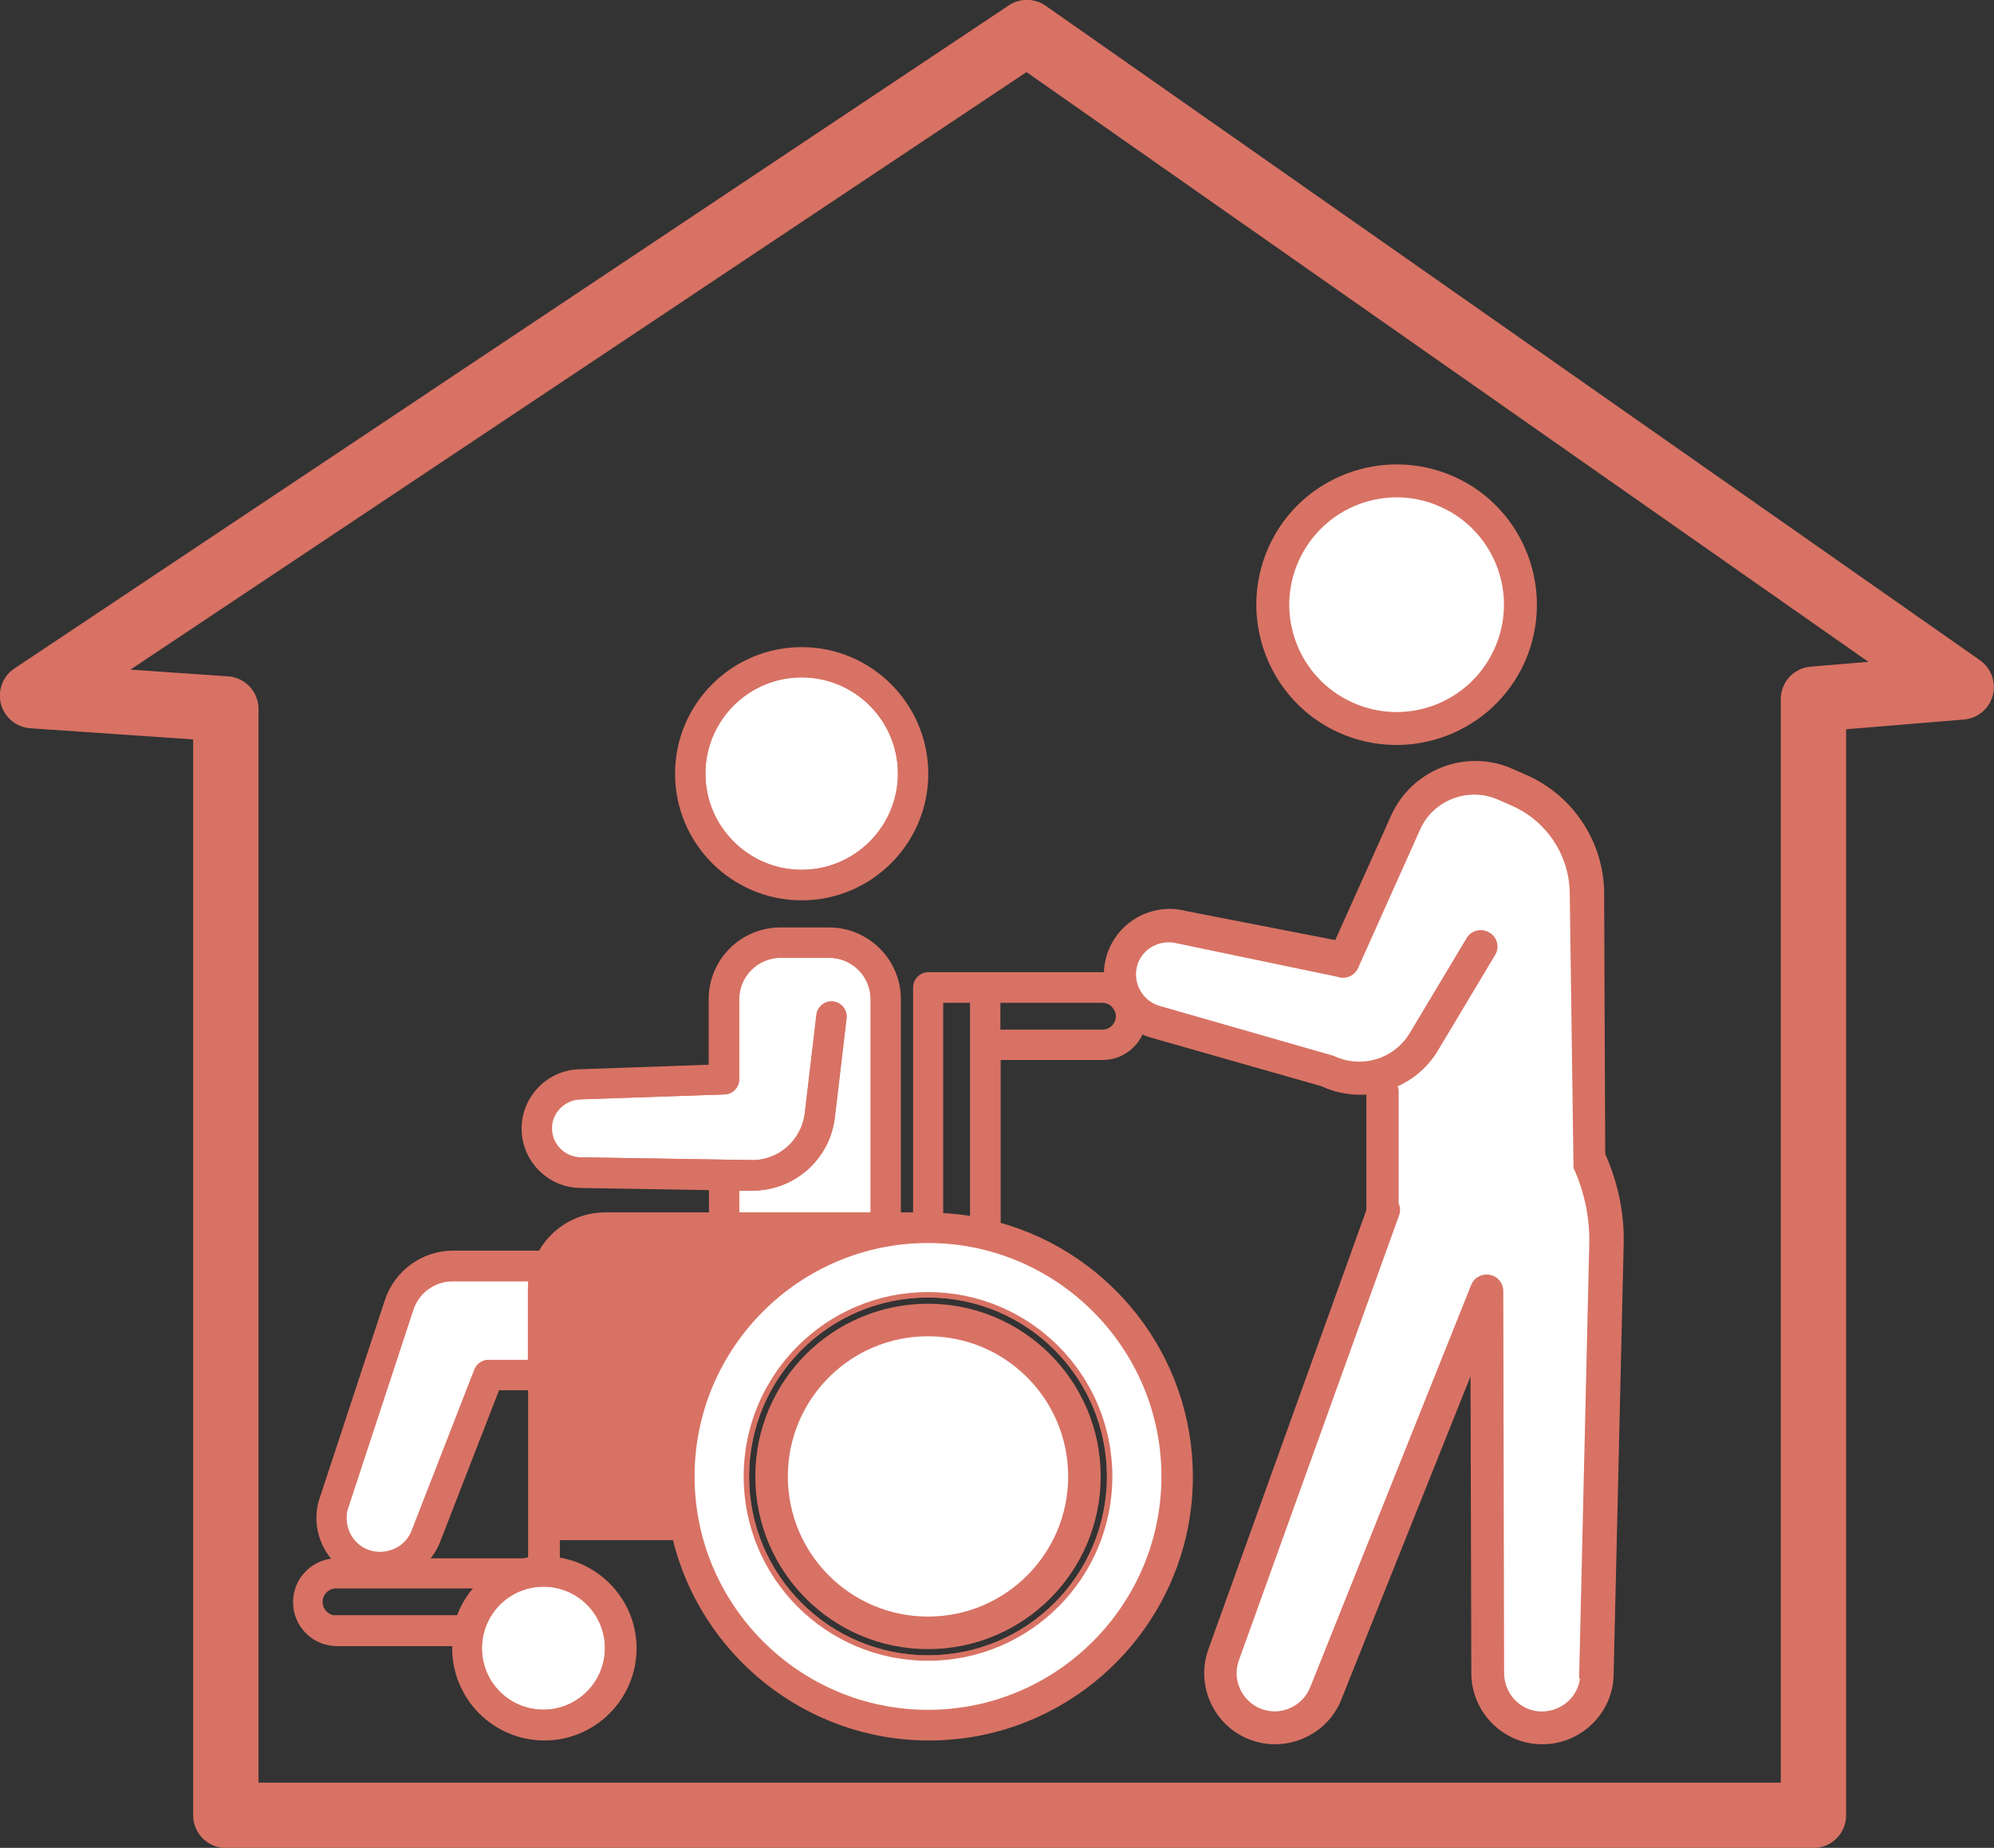 <?xml version="1.0" encoding="UTF-8"?>
<svg id="_レイヤー_2" data-name="レイヤー 2" xmlns="http://www.w3.org/2000/svg" viewBox="0 0 73.55 68.16">
  <rect x="0" y="0" width="73.55" height="68.16" fill="#333333" stroke="none"/>
  <defs>
    <style>
      .cls-1, .cls-2 {
        fill: #fff;
      }

      .cls-3 {
        stroke-linecap: round;
        stroke-linejoin: round;
        stroke-width: 2.41px;
      }

      .cls-3, .cls-2, .cls-4, .cls-5 {
        stroke: #d87264;
      }

      .cls-3, .cls-5 {
        fill: none;
      }

      .cls-2, .cls-4 {
        stroke-width: .2px;
      }

      .cls-2, .cls-4, .cls-5 {
        stroke-miterlimit: 10;
      }

      .cls-6, .cls-4 {
        fill: #d87264;
      }

      .cls-5 {
        stroke-width: 1.2px;
      }
    </style>
  </defs>
  <g id="TOP">
    <g>
      <polygon class="cls-3" points="72.34 25.34 37.88 1.2 1.2 25.66 8.33 26.15 8.33 66.96 66.89 66.96 66.89 25.79 72.34 25.34"/>
      <g>
        <path class="cls-2" d="m20.51,55.78v-8.23c0-1,.81-1.81,1.81-1.81h7.81c-3.26,1.54-5.52,4.87-5.52,8.71,0,.45.03.89.09,1.32h-4.18Z"/>
        <g>
          <path class="cls-2" d="m22.42,60.8c0,1.31-1.06,2.37-2.37,2.37s-2.37-1.06-2.37-2.37,1.06-2.37,2.37-2.37,2.37,1.06,2.37,2.37Z"/>
          <g>
            <path class="cls-2" d="m27.16,43.82h.54s.03,0,.05,0c1.51,0,2.78-1.12,2.95-2.63l.43-3.64c.03-.25-.15-.48-.4-.51-.25-.03-.48.15-.51.4l-.43,3.64c-.13,1.05-1.03,1.84-2.08,1.81l-6.28-.1c-.65,0-1.17-.53-1.17-1.17s.53-1.17,1.19-1.17l5.27-.18c.25,0,.45-.21.45-.46v-2.95c0-.9.73-1.63,1.63-1.63h1.79c.9,0,1.63.73,1.63,1.63v7.96h-5.05v-1Z"/>
            <path class="cls-2" d="m12.77,55.53l2.39-7.27c.23-.66.85-1.1,1.54-1.1h2.91c-.02.13-.03.26-.03.39v2.71h-1.55c-.19,0-.36.12-.43.29l-2.3,5.91c-.12.34-.37.61-.7.76-.33.15-.7.17-1.03.05-.34-.12-.61-.37-.76-.7-.15-.33-.17-.7-.04-1.05Z"/>
            <circle class="cls-2" cx="29.57" cy="28.54" r="3.65"/>
          </g>
          <path class="cls-2" d="m34.23,45.75c-4.8,0-8.71,3.91-8.71,8.71s3.91,8.71,8.71,8.71,8.71-3.91,8.71-8.71-3.91-8.71-8.71-8.71Zm0,15.41c-3.69,0-6.7-3-6.7-6.7s3-6.7,6.7-6.7,6.7,3,6.7,6.7-3,6.7-6.7,6.7Z"/>
          <g>
            <path class="cls-4" d="m36.81,45.18v-6.18h3.86c.84,0,1.52-.68,1.52-1.52s-.68-1.52-1.52-1.52h-6.43c-.25,0-.46.21-.46.46v8.4h-.65v-7.96c0-1.41-1.15-2.55-2.55-2.55h-1.79c-1.41,0-2.55,1.14-2.55,2.55v2.51l-4.81.17c-1.15,0-2.09.94-2.09,2.09s.94,2.09,2.09,2.09l4.82.08v1.02h-3.92c-1.03,0-1.92.57-2.39,1.41h-3.22c-1.09,0-2.06.69-2.42,1.73l-2.39,7.26c-.21.57-.18,1.19.08,1.74.11.23.26.44.43.62-.83,0-1.51.68-1.51,1.52s.68,1.52,1.52,1.52h4.35c0,.06,0,.12,0,.18,0,1.82,1.48,3.3,3.3,3.3s3.3-1.48,3.3-3.3c0-1.66-1.24-3.03-2.83-3.26v-.83h4.35c1.01,4.23,4.83,7.39,9.37,7.39,5.31,0,9.63-4.32,9.63-9.63,0-4.42-2.99-8.15-7.06-9.28Zm4.45-7.7c0,.33-.27.6-.6.6h-3.86v-1.19h3.86c.33,0,.6.27.6.6Zm-5.38-.6v8.09c-.39-.07-.79-.11-1.19-.13v-7.95h1.19Zm-8.73,6.94h.54s.03,0,.05,0c1.51,0,2.78-1.12,2.95-2.63l.43-3.64c.03-.25-.15-.48-.4-.51-.25-.03-.48.15-.51.4l-.43,3.64c-.13,1.05-1.03,1.84-2.08,1.81l-6.28-.1c-.65,0-1.17-.53-1.17-1.17s.53-1.17,1.19-1.17l5.27-.18c.25,0,.45-.21.45-.46v-2.95c0-.9.73-1.63,1.63-1.63h1.79c.9,0,1.63.73,1.63,1.63v7.96h-5.05v-1Zm-7.84,13.76h-3.65c.22-.22.39-.49.5-.79l2.18-5.61h1.24v6.35c-.09.01-.18.03-.27.05Zm-6.55-2.05l2.39-7.27c.23-.66.85-1.1,1.54-1.1h2.91c-.02.13-.03.26-.03.39v2.71h-1.55c-.19,0-.36.12-.43.29l-2.3,5.91c-.12.34-.37.61-.7.76-.33.15-.7.17-1.03.05-.34-.12-.61-.37-.76-.7-.15-.33-.17-.7-.04-1.05Zm-.36,4.16c-.33,0-.6-.27-.6-.6s.27-.6.6-.6h5.27c-.33.34-.58.74-.74,1.19h-4.53Zm10.01,1.1c0,1.31-1.06,2.37-2.37,2.37s-2.37-1.06-2.37-2.37,1.06-2.37,2.37-2.37,2.37,1.06,2.37,2.37Zm-1.91-5.02v-8.23c0-1,.81-1.81,1.81-1.81h7.81c-3.26,1.54-5.52,4.87-5.52,8.71,0,.45.03.89.09,1.32h-4.18Zm13.72,7.39c-4.8,0-8.71-3.91-8.71-8.71s3.91-8.71,8.71-8.71,8.71,3.91,8.71,8.71-3.91,8.71-8.71,8.71Z"/>
            <path class="cls-2" d="m34.23,63.17c-4.8,0-8.71-3.91-8.71-8.71s3.91-8.71,8.71-8.71,8.71,3.91,8.71,8.71-3.91,8.71-8.71,8.71Zm0-15.41c-3.69,0-6.7,3-6.7,6.7s3,6.7,6.7,6.7,6.7-3,6.7-6.7-3-6.7-6.7-6.7Zm0,12.47c-3.18,0-5.77-2.59-5.77-5.77s2.59-5.77,5.77-5.77,5.77,2.59,5.77,5.77-2.59,5.77-5.77,5.77Z"/>
            <path class="cls-4" d="m29.57,33.11c2.52,0,4.57-2.05,4.57-4.57s-2.05-4.57-4.57-4.57-4.57,2.05-4.57,4.57,2.05,4.57,4.57,4.57Zm0-8.23c2.01,0,3.65,1.64,3.65,3.65s-1.64,3.65-3.65,3.65-3.65-1.64-3.65-3.65,1.64-3.65,3.65-3.65Z"/>
          </g>
        </g>
      </g>
      <g>
        <circle class="cls-1" cx="51.51" cy="22.3" r="4.06"/>
        <path class="cls-1" d="m58.39,61.74c0,.83-.69,1.49-1.52,1.49s-1.49-.69-1.49-1.52l-.03-14.09c0-.25-.18-.46-.42-.5-.24-.04-.48.08-.57.31l-5.93,14.82c-.14.37-.42.67-.79.84-.37.17-.77.18-1.15.04-.37-.14-.67-.42-.84-.79-.17-.37-.18-.77-.04-1.15l5.9-16.39c.05-.13.04-.27-.02-.39v-4.15c0-.09-.03-.17-.07-.24.63-.26,1.18-.72,1.55-1.35l2.09-3.49c.15-.24.07-.56-.18-.7-.24-.14-.56-.07-.7.18l-2.09,3.49c-.6,1-1.83,1.38-2.89.91-.01,0-.02-.01-.04-.02l-6.38-1.83c-.69-.18-1.11-.89-.94-1.58s.89-1.11,1.6-.93l5.9,1.23c.26.1.55-.01.66-.26l2.29-5.11c.51-1.15,1.87-1.66,3.02-1.15l.52.23c1.3.58,2.15,1.87,2.17,3.29l.14,10.13c.4.88.61,1.87.58,2.84l-.37,15.86Z"/>
      </g>
      <path class="cls-4" d="m49.42,26.93c2.55,1.15,5.57.02,6.72-2.53,1.15-2.55.02-5.57-2.53-6.72-2.55-1.15-5.57-.02-6.72,2.53-1.15,2.55-.02,5.57,2.53,6.72Zm3.77-8.32c2.04.92,2.95,3.33,2.02,5.37-.92,2.04-3.33,2.95-5.37,2.02-2.04-.92-2.95-3.33-2.02-5.37s3.33-2.95,5.37-2.02Z"/>
      <path class="cls-4" d="m59.11,42.62l-.04-9.72c-.03-1.82-1.12-3.47-2.78-4.21l-.52-.23c-1.66-.75-3.62,0-4.37,1.67l-2.09,4.66-5.59-1.09c-1.24-.32-2.51.43-2.83,1.67-.32,1.24.43,2.51,1.67,2.83l6.21,1.77c.55.26,1.15.35,1.73.3,0,0,0,.02,0,.02v4.36s-5.82,16.18-5.82,16.18c-.49,1.3.17,2.76,1.47,3.25.28.1.57.16.86.16.36,0,.73-.07,1.07-.23.62-.28,1.09-.78,1.32-1.4l4.94-12.36.03,11.44c-.01,1.39,1.11,2.54,2.5,2.55,1.39.01,2.54-1.11,2.55-2.49l.37-15.85c.03-1.13-.21-2.26-.67-3.29Zm-.72,19.12c0,.83-.69,1.49-1.52,1.49s-1.49-.69-1.49-1.52l-.03-14.09c0-.25-.18-.46-.42-.5-.24-.04-.48.08-.57.31l-5.93,14.82c-.14.37-.42.67-.79.84-.37.17-.77.18-1.15.04-.37-.14-.67-.42-.84-.79-.17-.37-.18-.77-.04-1.15l5.9-16.39c.05-.13.04-.27-.02-.39v-4.15c0-.09-.03-.17-.07-.24.63-.26,1.18-.72,1.55-1.35l2.09-3.49c.15-.24.07-.56-.18-.7-.24-.14-.56-.07-.7.18l-2.09,3.49c-.6,1-1.83,1.38-2.89.91-.01,0-.02-.01-.04-.02l-6.38-1.83c-.69-.18-1.11-.89-.94-1.58s.89-1.11,1.6-.93l5.9,1.23c.26.1.55-.01.66-.26l2.29-5.11c.51-1.15,1.87-1.66,3.02-1.15l.52.23c1.3.58,2.15,1.87,2.17,3.29l.14,10.13c.4.88.61,1.87.58,2.84l-.37,15.86Z"/>
      <circle class="cls-5" cx="34.23" cy="54.46" r="5.77"/>
      <path class="cls-6" d="m20.51,55.78v-8.23c0-1,.81-1.81,1.81-1.81h7.81c-3.26,1.54-5.52,4.87-5.52,8.71,0,.45.03.89.09,1.32h-4.18Z"/>
    </g>
  </g>
</svg>
